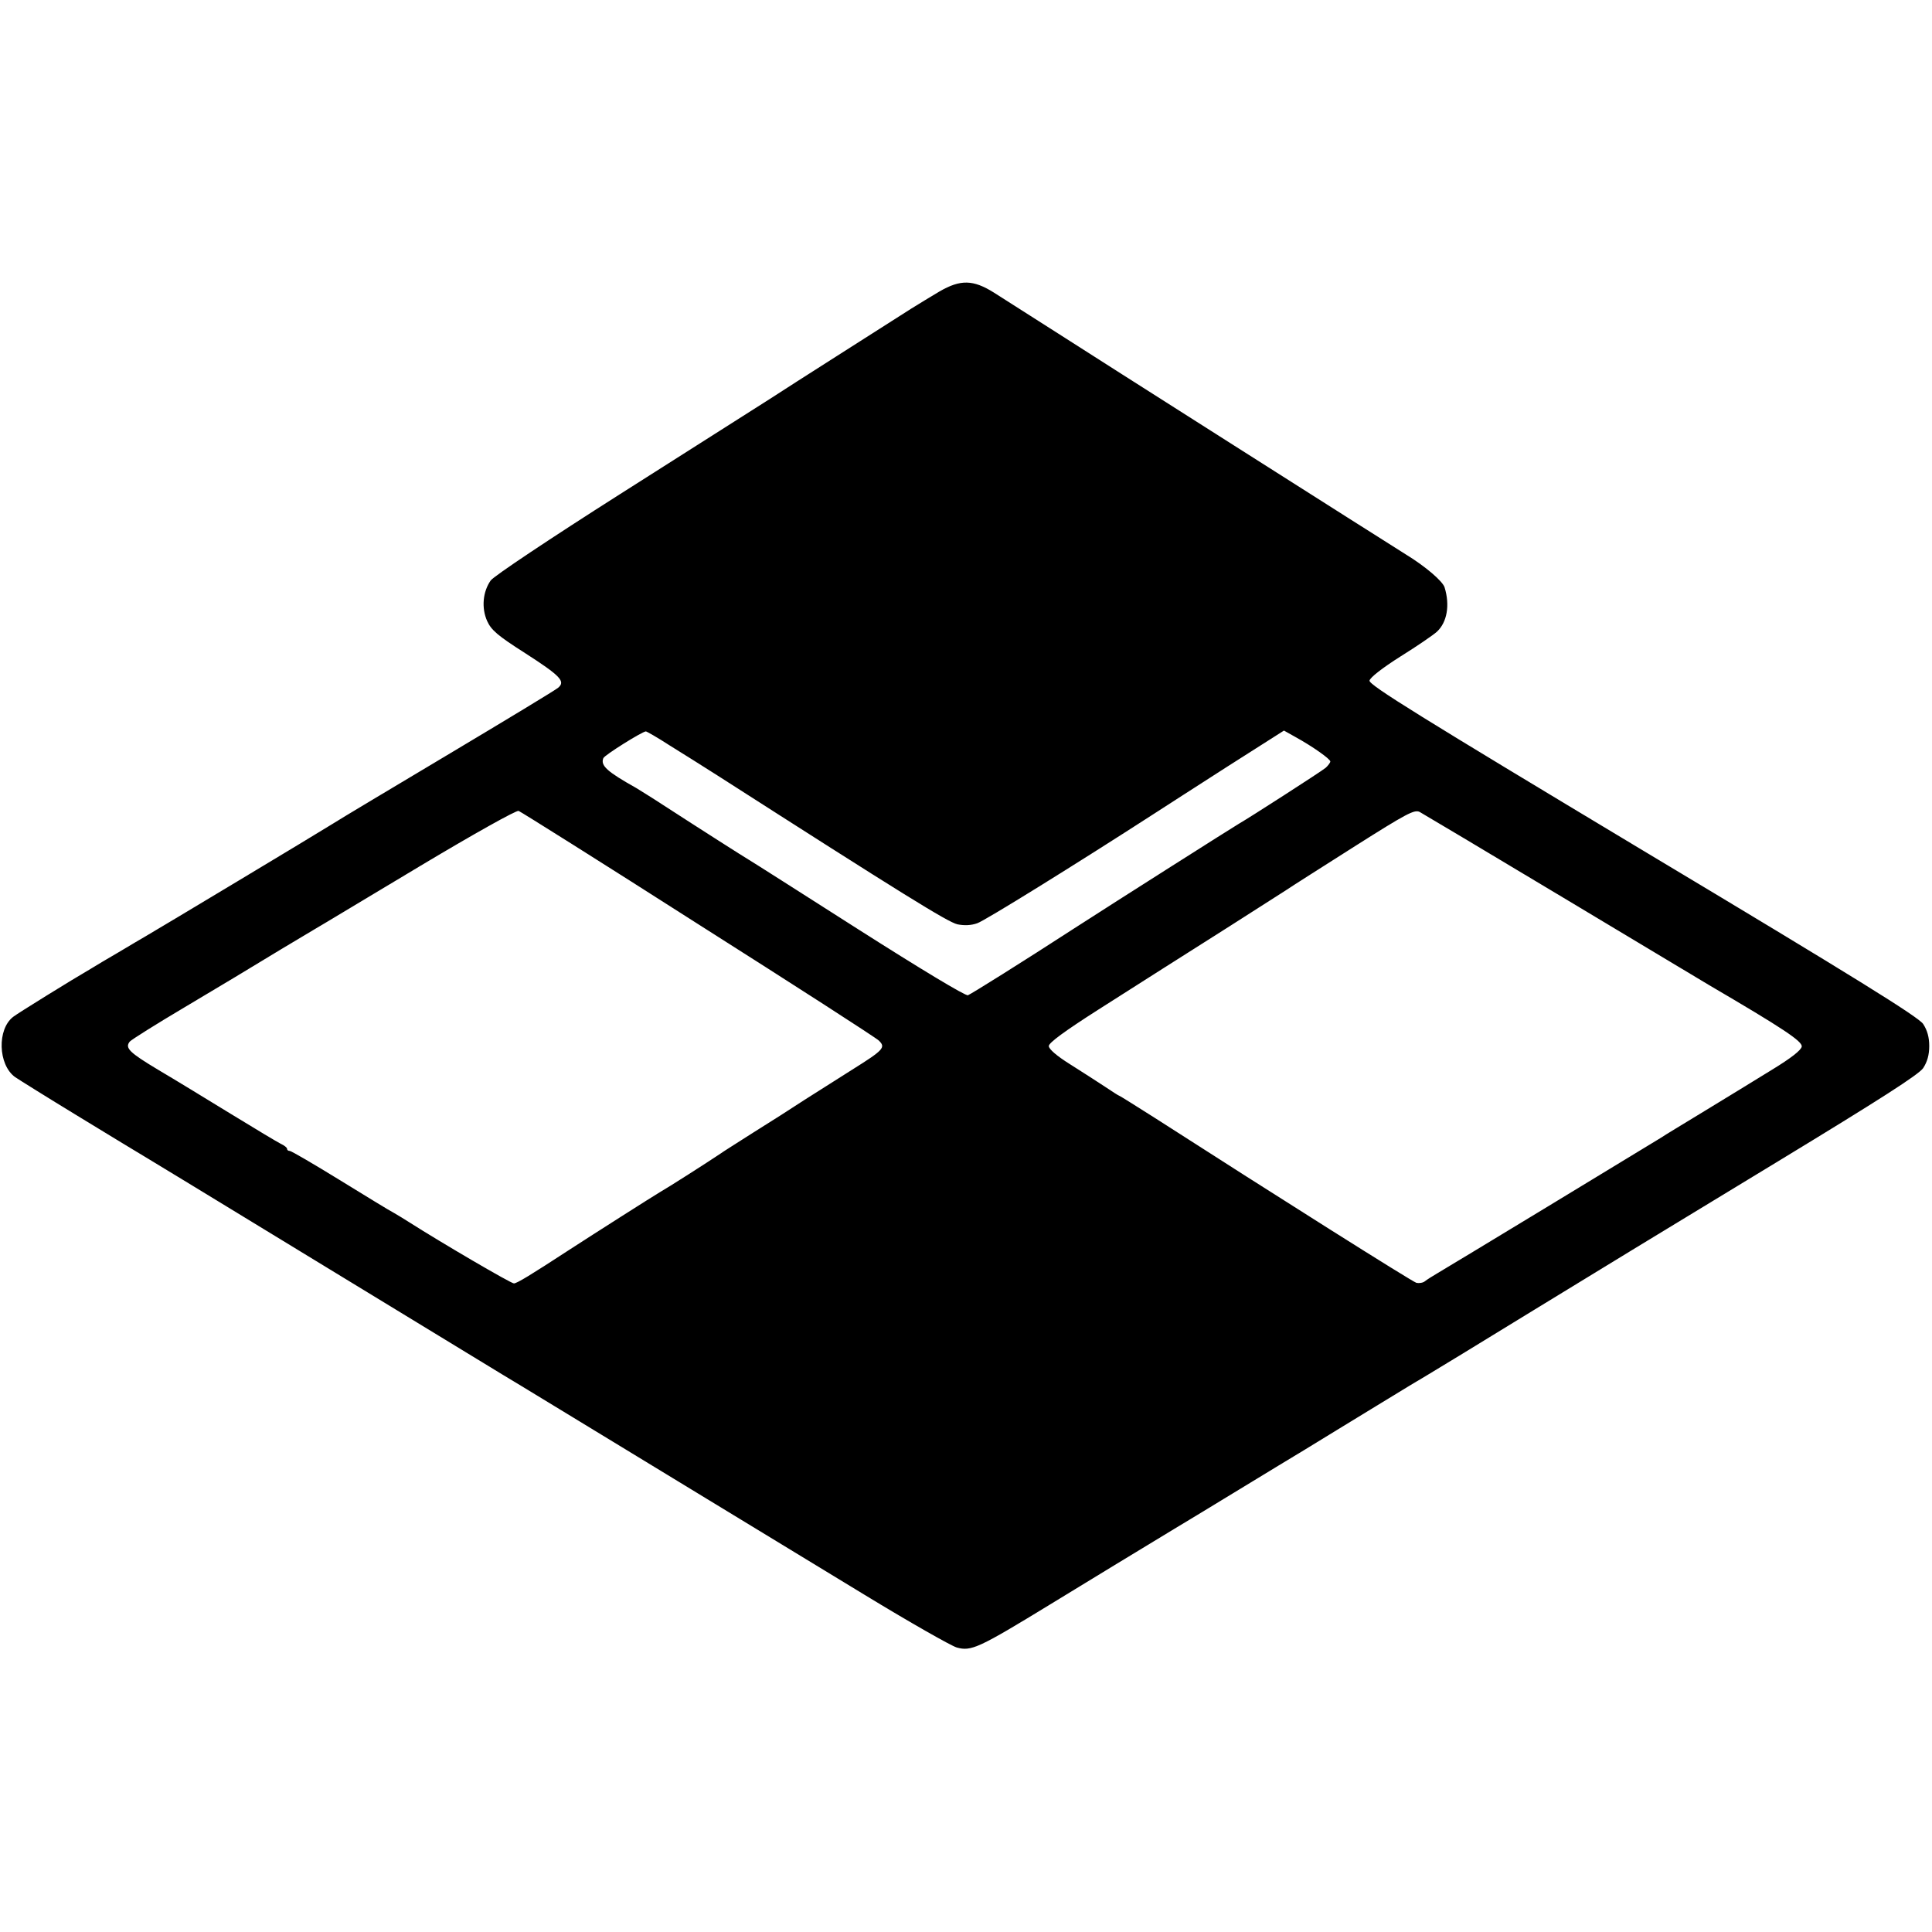 <?xml version="1.0" standalone="no"?>
<!DOCTYPE svg PUBLIC "-//W3C//DTD SVG 20010904//EN"
 "http://www.w3.org/TR/2001/REC-SVG-20010904/DTD/svg10.dtd">
<svg version="1.0" xmlns="http://www.w3.org/2000/svg"
 width="700pt" height="700pt" viewBox="0 0 700 700"
 preserveAspectRatio="xMidYMid meet">
<g transform="translate(0,700) scale(0.1,-0.1)"
fill="#000000" stroke="none">
<path d="M3404 5944 c-32 -19 -78 -47 -102 -62 -114 -73 -428 -272 -512 -327
-52 -33 -297 -189 -543 -345 -255 -162 -457 -297 -469 -313 -29 -41 -34 -100
-13 -147 15 -33 38 -53 137 -116 129 -83 148 -103 120 -126 -9 -8 -186 -115
-392 -238 -206 -123 -397 -237 -425 -255 -49 -31 -647 -390 -682 -410 -10 -6
-52 -30 -93 -55 -41 -24 -87 -51 -101 -60 -69 -40 -266 -162 -281 -174 -59
-45 -55 -173 6 -218 13 -9 117 -74 232 -144 115 -70 228 -139 252 -153 23 -14
86 -52 140 -85 53 -32 279 -170 502 -306 447 -272 667 -407 708 -431 15 -9
110 -67 212 -129 102 -62 309 -188 460 -280 151 -92 409 -249 572 -348 164
-100 314 -185 334 -191 53 -15 79 -3 344 159 129 79 328 200 442 269 115 69
245 149 290 176 46 28 128 78 183 111 55 34 172 105 260 159 88 54 174 106
190 115 17 10 188 114 380 232 193 118 359 219 370 226 11 7 245 149 520 316
367 223 506 312 523 336 15 23 22 48 22 80 0 32 -7 57 -22 80 -18 26 -248 169
-1016 629 -806 484 -992 599 -990 615 2 11 45 45 113 88 61 38 119 78 131 89
37 34 48 96 28 161 -7 22 -68 75 -140 119 -66 41 -1179 748 -1234 784 -36 23
-163 104 -259 165 -75 47 -121 48 -197 4z m-979 -1644 c44 -27 123 -77 175
-110 668 -428 834 -531 869 -539 25 -5 50 -4 72 4 27 9 356 213 644 399 28 18
144 93 258 166 l209 133 41 -23 c62 -34 127 -80 127 -89 0 -4 -8 -15 -17 -23
-17 -14 -278 -182 -315 -203 -19 -11 -440 -278 -598 -380 -188 -122 -369 -235
-383 -241 -9 -3 -173 96 -396 238 -210 134 -389 248 -398 253 -17 10 -171 108
-313 200 -41 27 -84 53 -95 60 -105 59 -130 81 -119 108 4 11 140 96 154 97 3
0 42 -22 85 -50z m104 -648 c350 -222 645 -412 655 -422 26 -25 18 -34 -97
-106 -51 -32 -128 -81 -172 -109 -44 -29 -127 -82 -185 -118 -58 -37 -112 -71
-120 -77 -46 -31 -190 -123 -220 -140 -27 -16 -236 -149 -330 -210 -135 -88
-187 -120 -198 -120 -11 0 -259 145 -380 222 -15 10 -39 24 -54 33 -16 8 -105
63 -198 120 -94 58 -175 105 -180 105 -6 0 -10 3 -10 8 0 4 -10 12 -23 18 -12
6 -94 55 -182 109 -88 54 -206 126 -262 159 -105 63 -121 79 -103 102 6 7 95
63 198 124 103 61 261 156 351 211 91 54 165 99 166 99 0 0 153 92 340 204
194 116 346 201 354 198 8 -3 301 -187 650 -410z m3136 95 c275 -165 512 -307
527 -316 268 -157 339 -204 336 -223 -2 -13 -39 -42 -108 -84 -58 -36 -168
-103 -245 -150 -77 -47 -147 -89 -155 -95 -55 -34 -782 -475 -810 -491 -19
-11 -41 -25 -47 -30 -7 -6 -21 -8 -31 -6 -15 4 -508 315 -950 599 -68 43 -125
79 -127 79 -2 0 -25 15 -52 33 -26 17 -83 54 -126 81 -48 30 -77 55 -77 66 0
12 59 55 178 131 97 62 206 131 242 154 36 23 142 90 235 149 94 60 186 119
205 131 19 13 131 84 249 159 188 119 216 134 235 124 11 -6 246 -146 521
-311z"/>
</g>
</svg>

